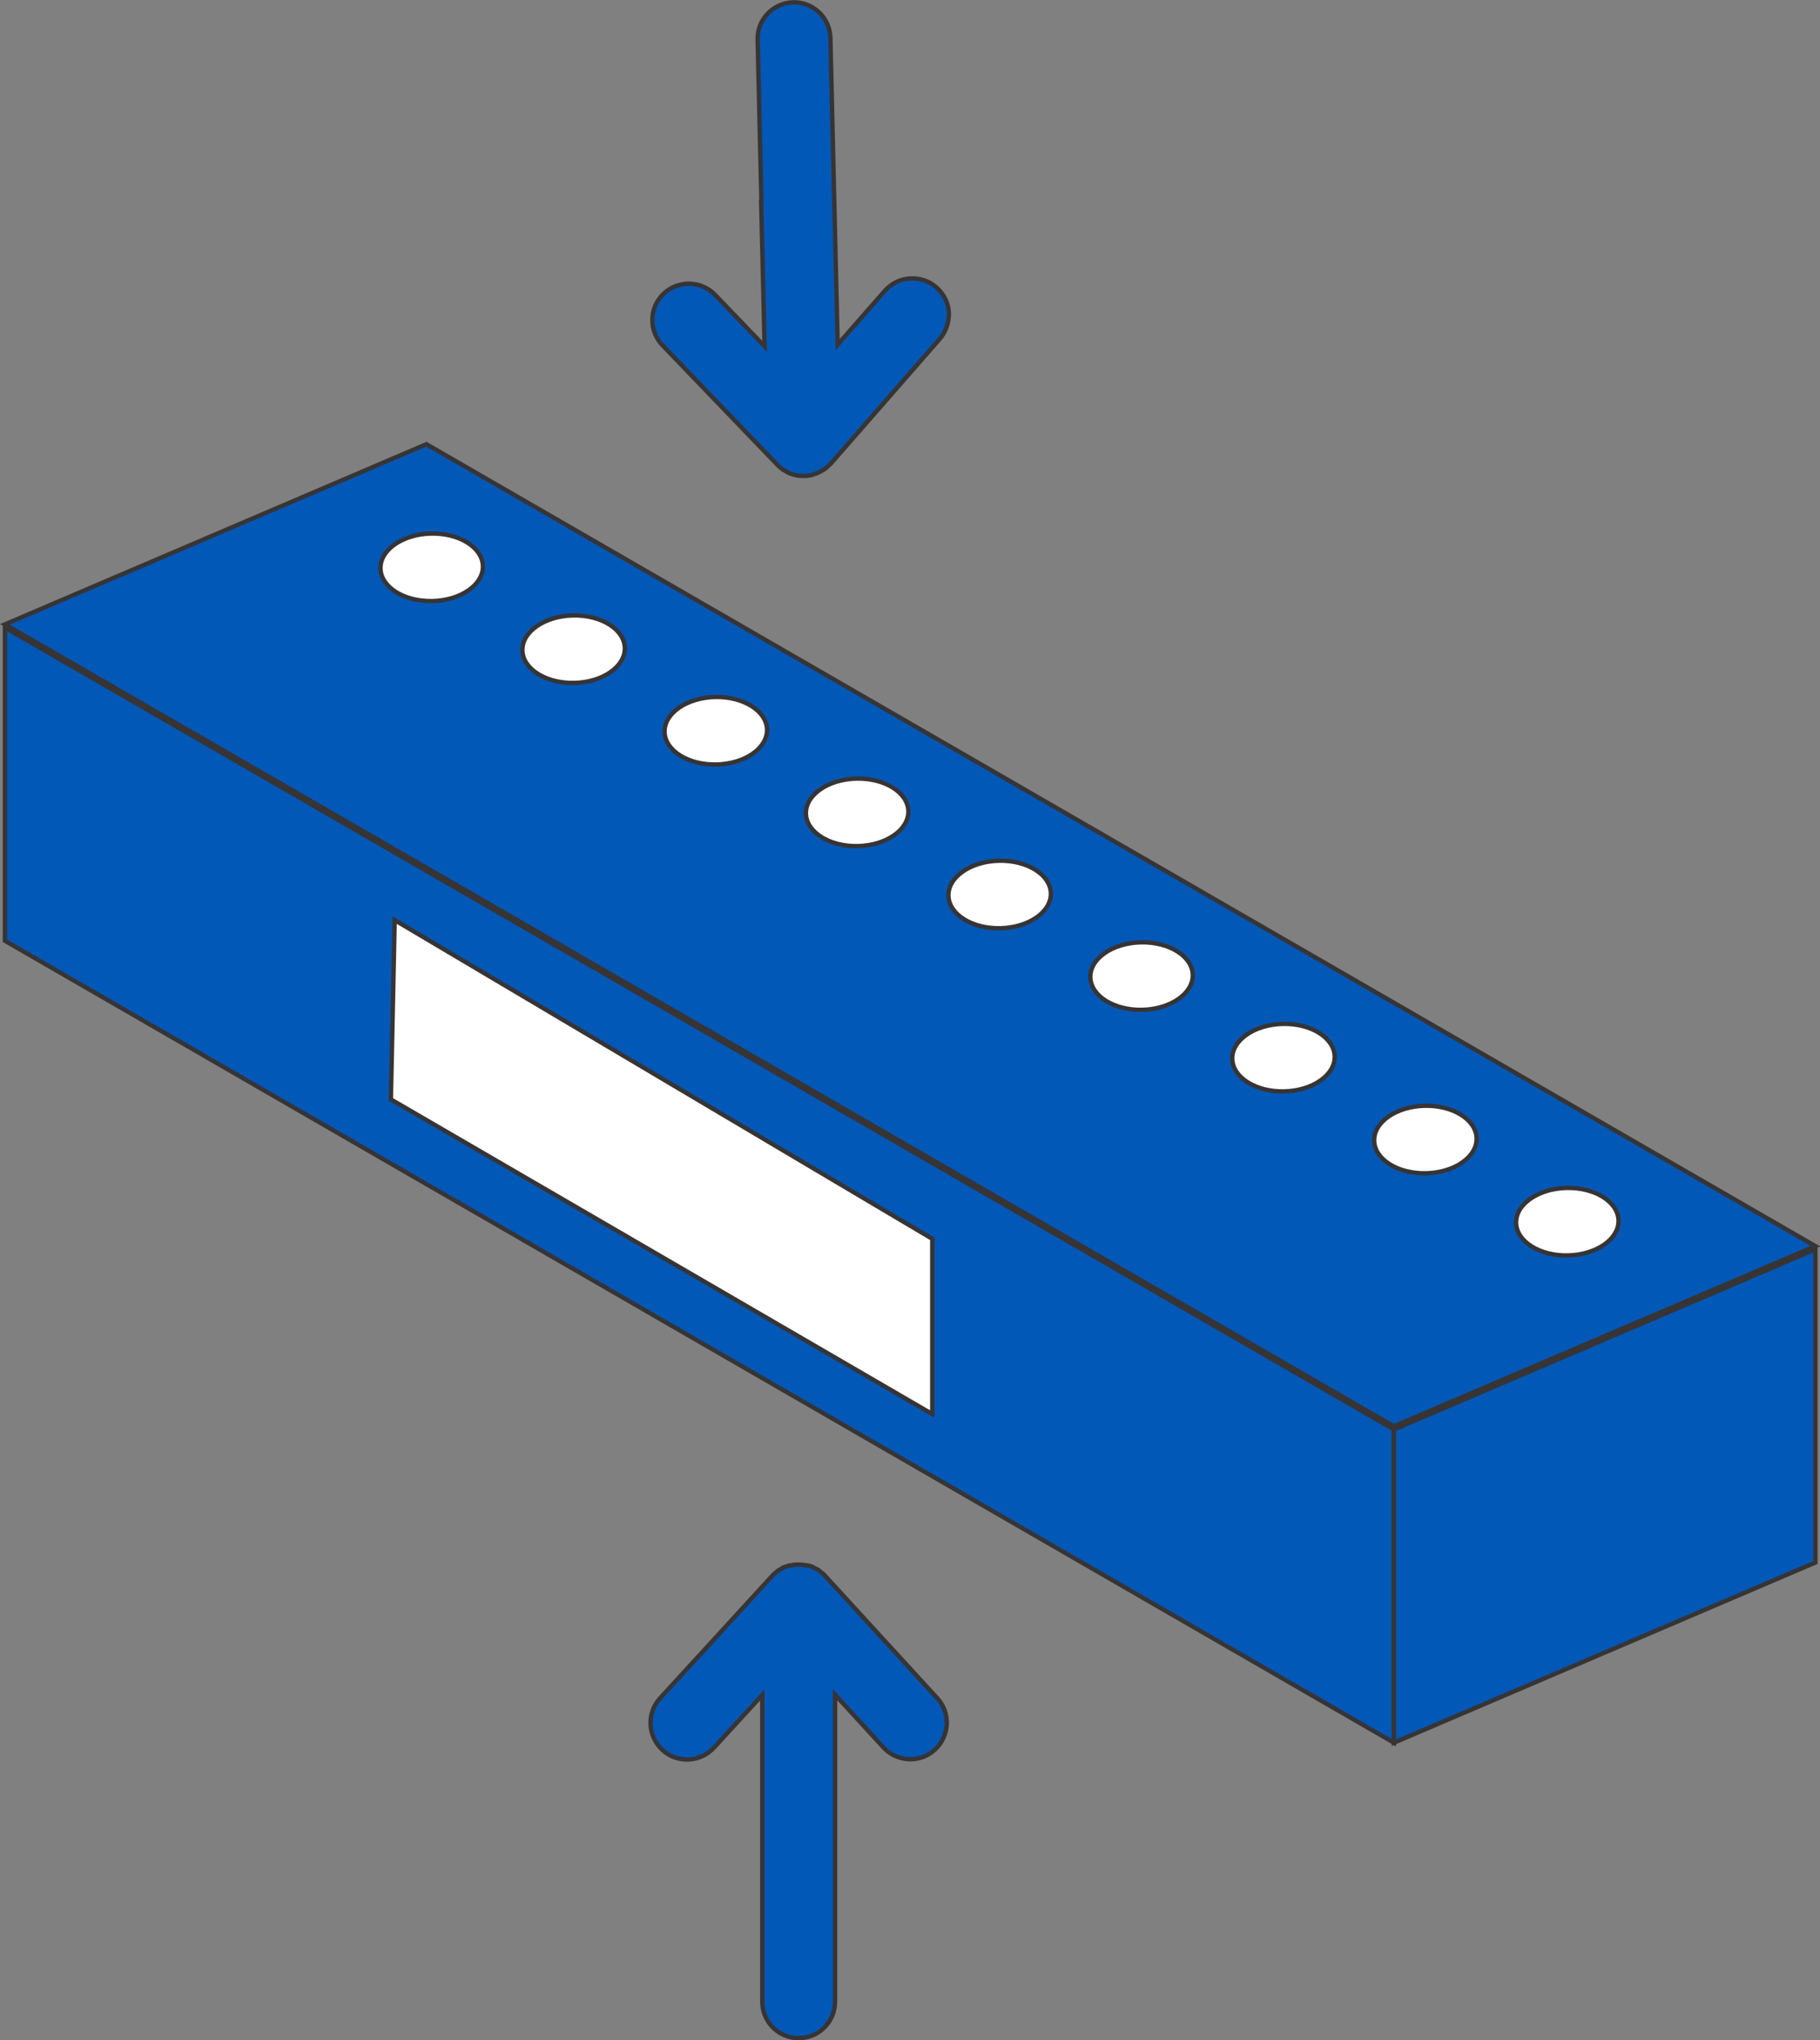 <?xml version="1.0" encoding="UTF-8"?><svg id="Layer_2" xmlns="http://www.w3.org/2000/svg" viewBox="0 0 62.53 70.09"><rect x="0" y="0" width="62.53" height="70.09" fill="#808080" stroke="none"/><defs><style>.cls-1,.cls-2,.cls-3,.cls-4{stroke:#373435;stroke-miterlimit:10;stroke-width:.15px;}.cls-1,.cls-4{fill:#fff;}.cls-2,.cls-3{fill:#0158b7;}.cls-2,.cls-4{fill-rule:evenodd;}</style></defs><g id="Layer_1-2"><g><path class="cls-3" d="M28.69,63.19v-4.97l1.66,1.81c.47,.51,1.26,.55,1.77,.08,.51-.47,.55-1.26,.08-1.77l-3.84-4.19s-.01,0-.02-.02c-.03-.04-.07-.07-.11-.1-.03-.02-.05-.05-.08-.07-.04-.03-.09-.06-.14-.08-.03,0-.05-.03-.07-.04-.06-.03-.13-.05-.19-.06-.02,0-.03,0-.05,0-.08-.02-.17-.03-.26-.03s-.17,0-.26,.03c-.02,0-.03,0-.05,0-.07,.02-.13,.04-.19,.06-.03,0-.05,.03-.07,.04-.05,.03-.1,.05-.14,.08-.03,.02-.05,.04-.08,.07-.04,.03-.08,.06-.11,.1,0,0-.01,0-.02,.02l-3.84,4.19c-.22,.24-.33,.54-.33,.85,0,.34,.14,.68,.41,.93,.51,.47,1.3,.43,1.77-.08l1.66-1.81v10.54c0,.69,.56,1.25,1.25,1.25s1.25-.56,1.25-1.25c0,0,0-5.58,0-5.58Z"/><path class="cls-3" d="M26.15,6.93l.12,4.97-1.7-1.77c-.48-.5-1.27-.51-1.77-.04-.5,.48-.52,1.27-.04,1.77l3.94,4.1,.02,.02s.07,.07,.11,.1c.03,.02,.05,.04,.08,.06,.05,.03,.09,.05,.14,.08,.03,.01,.05,.03,.08,.04,.06,.03,.13,.04,.19,.06,.02,0,.03,.01,.05,.01,.08,.02,.17,.02,.26,.02s.17-.01,.26-.03c.02,0,.03-.01,.05-.02,.07-.02,.13-.04,.19-.07,.03-.01,.05-.03,.07-.04,.05-.03,.1-.05,.14-.08,.03-.02,.05-.04,.08-.07,.04-.03,.07-.06,.11-.1l.02-.02,3.74-4.28c.21-.25,.31-.55,.31-.85,0-.34-.15-.67-.43-.92-.52-.45-1.31-.4-1.77,.12l-1.62,1.85-.25-10.54c-.02-.69-.59-1.24-1.28-1.22-.69,.02-1.24,.59-1.22,1.28l.13,5.57h-.01Z"/><g><polygon class="cls-2" points="47.89 59.87 .17 32.32 .17 21.56 47.89 49.11 47.89 59.87"/><polygon class="cls-2" points="62.37 53.68 47.89 59.87 47.89 49.11 62.37 42.92 62.37 53.68"/><polygon class="cls-2" points="47.89 49 .17 21.45 14.65 15.26 62.37 42.81 47.89 49"/><polygon class="cls-4" points="13.43 37.77 32.03 48.58 32.03 42.56 13.56 31.61 13.43 37.77"/><g><ellipse class="cls-1" cx="14.83" cy="19.49" rx="1.76" ry="1.16" transform="translate(-.46 .36) rotate(-1.37)"/><ellipse class="cls-1" cx="19.71" cy="22.3" rx="1.76" ry="1.16" transform="translate(-.53 .48) rotate(-1.37)"/><ellipse class="cls-1" cx="24.59" cy="25.1" rx="1.76" ry="1.16" transform="translate(-.59 .6) rotate(-1.37)"/><ellipse class="cls-1" cx="29.45" cy="27.91" rx="1.76" ry="1.16" transform="translate(-.66 .71) rotate(-1.37)"/><ellipse class="cls-1" cx="34.34" cy="30.73" rx="1.76" ry="1.16" transform="translate(-.72 .83) rotate(-1.37)"/><ellipse class="cls-1" cx="39.22" cy="33.53" rx="1.76" ry="1.16" transform="translate(-.79 .95) rotate(-1.37)"/><ellipse class="cls-1" cx="44.1" cy="36.34" rx="1.76" ry="1.16" transform="translate(-.86 1.06) rotate(-1.37)"/><ellipse class="cls-1" cx="48.97" cy="39.15" rx="1.76" ry="1.16" transform="translate(-.92 1.18) rotate(-1.37)"/><ellipse class="cls-1" cx="53.85" cy="41.97" rx="1.76" ry="1.16" transform="translate(-.99 1.3) rotate(-1.37)"/></g></g></g></g></svg>
